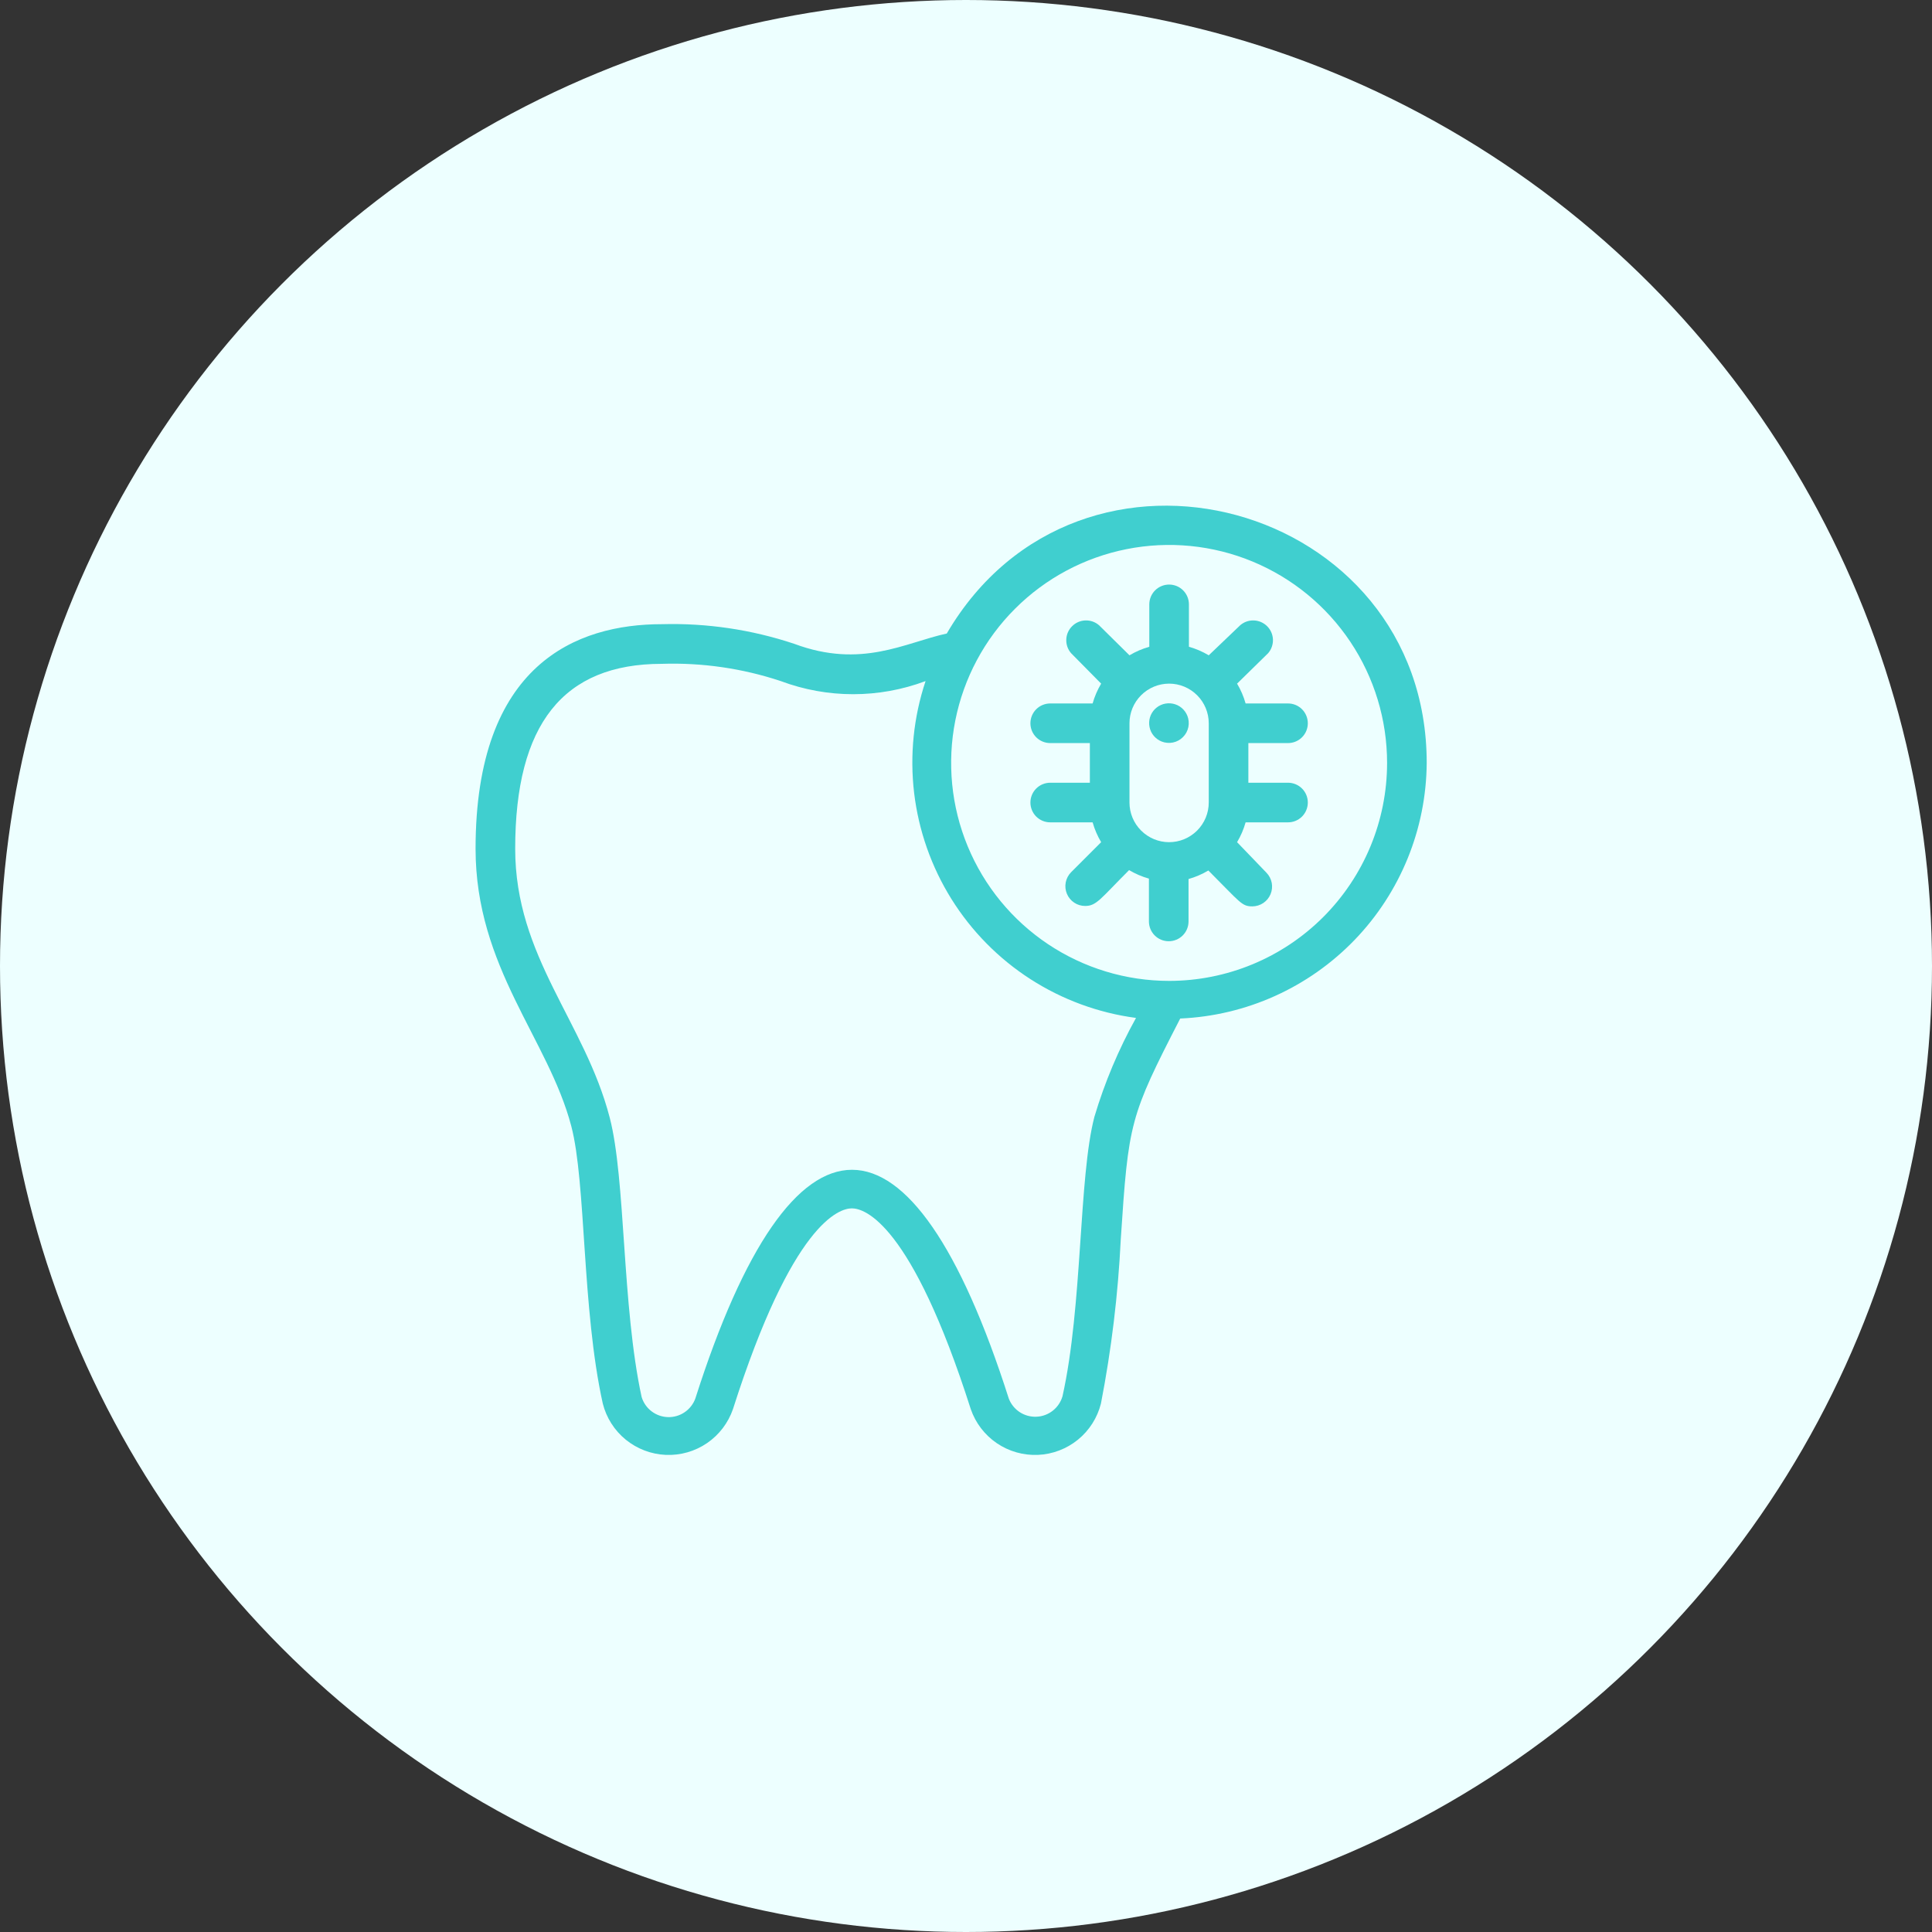 <svg xmlns="http://www.w3.org/2000/svg" width="65" height="65" viewBox="0 0 65 65" fill="none"><rect x="0" y="0" width="65" height="65" fill="#333333" stroke="none"/><circle cx="32.5" cy="32.5" r="32.5" fill="#EDFFFF"></circle><g clip-path="url(#clip0_198_746)"><path d="M48 25.667C48 16.894 36.327 13.667 31.853 21.314C30.447 21.62 28.987 22.507 26.72 21.66C25.285 21.182 23.778 20.959 22.267 21C19.407 21 16 22.334 16 28.554C16 32.554 18.447 34.947 19.22 37.887C19.72 39.781 19.573 44.034 20.28 47.221C20.4 47.698 20.671 48.125 21.053 48.436C21.436 48.747 21.908 48.927 22.4 48.948C22.893 48.969 23.379 48.83 23.786 48.553C24.193 48.275 24.5 47.873 24.66 47.407C26.66 41.141 28.233 40.654 28.66 40.654C29.087 40.654 30.66 41.141 32.66 47.407C32.82 47.873 33.127 48.275 33.534 48.553C33.941 48.83 34.427 48.969 34.92 48.948C35.412 48.927 35.884 48.747 36.267 48.436C36.649 48.125 36.92 47.698 37.04 47.221C37.394 45.397 37.617 43.55 37.707 41.694C37.967 37.754 38.007 37.574 39.707 34.267C41.928 34.171 44.028 33.225 45.572 31.625C47.116 30.024 47.985 27.891 48 25.667ZM36.82 37.574C36.287 39.614 36.427 43.927 35.747 46.974C35.692 47.166 35.578 47.336 35.421 47.46C35.264 47.584 35.072 47.656 34.872 47.664C34.672 47.673 34.475 47.619 34.308 47.51C34.14 47.4 34.012 47.24 33.94 47.054C30.667 36.8 26.667 36.781 23.393 47.054C23.324 47.241 23.198 47.402 23.032 47.514C22.867 47.626 22.671 47.683 22.471 47.677C22.271 47.671 22.078 47.602 21.92 47.481C21.761 47.36 21.645 47.192 21.587 47.001C20.92 43.934 21.053 39.667 20.513 37.6C19.673 34.367 17.333 32.2 17.333 28.554C17.333 24.367 18.947 22.334 22.267 22.334C23.624 22.29 24.978 22.486 26.267 22.914C27.838 23.503 29.569 23.503 31.14 22.914C30.736 24.125 30.605 25.41 30.755 26.678C30.906 27.946 31.335 29.165 32.011 30.248C32.688 31.331 33.595 32.251 34.668 32.942C35.742 33.633 36.954 34.079 38.22 34.247C37.634 35.302 37.165 36.417 36.82 37.574ZM39.333 33.001C37.883 33.001 36.465 32.57 35.259 31.765C34.053 30.959 33.113 29.814 32.558 28.474C32.003 27.134 31.858 25.659 32.141 24.236C32.424 22.814 33.122 21.507 34.148 20.482C35.173 19.456 36.48 18.758 37.903 18.475C39.325 18.192 40.8 18.337 42.14 18.892C43.48 19.447 44.625 20.387 45.431 21.593C46.237 22.799 46.667 24.217 46.667 25.667C46.667 27.612 45.894 29.477 44.519 30.853C43.144 32.228 41.278 33.001 39.333 33.001Z" fill="#40CFCF"></path><path d="M43.334 25C43.511 25 43.68 24.93 43.805 24.805C43.93 24.68 44 24.511 44 24.334C44 24.157 43.93 23.987 43.805 23.862C43.68 23.737 43.511 23.667 43.334 23.667H41.907C41.841 23.433 41.745 23.209 41.62 23L42.667 21.974C42.776 21.846 42.833 21.682 42.827 21.514C42.82 21.346 42.751 21.187 42.632 21.069C42.513 20.95 42.354 20.88 42.186 20.874C42.019 20.867 41.855 20.924 41.727 21.034L40.667 22.047C40.458 21.923 40.234 21.826 40 21.76V20.334C40 20.157 39.93 19.987 39.805 19.862C39.68 19.737 39.511 19.667 39.334 19.667C39.157 19.667 38.987 19.737 38.862 19.862C38.737 19.987 38.667 20.157 38.667 20.334V21.76C38.433 21.826 38.209 21.923 38 22.047L36.974 21.034C36.846 20.924 36.682 20.867 36.514 20.874C36.346 20.88 36.187 20.95 36.069 21.069C35.95 21.187 35.88 21.346 35.874 21.514C35.867 21.682 35.924 21.846 36.034 21.974L37.047 23C36.923 23.209 36.826 23.433 36.76 23.667H35.334C35.157 23.667 34.987 23.737 34.862 23.862C34.737 23.987 34.667 24.157 34.667 24.334C34.667 24.511 34.737 24.68 34.862 24.805C34.987 24.93 35.157 25 35.334 25H36.667V26.334H35.334C35.157 26.334 34.987 26.404 34.862 26.529C34.737 26.654 34.667 26.823 34.667 27C34.667 27.177 34.737 27.347 34.862 27.472C34.987 27.597 35.157 27.667 35.334 27.667H36.76C36.826 27.901 36.923 28.125 37.047 28.334L36.034 29.347C35.942 29.441 35.88 29.559 35.855 29.688C35.83 29.817 35.844 29.95 35.895 30.071C35.945 30.192 36.03 30.295 36.139 30.368C36.248 30.441 36.376 30.48 36.507 30.48C36.894 30.48 37.02 30.24 37.987 29.274C38.196 29.398 38.42 29.494 38.654 29.56V31C38.654 31.177 38.724 31.347 38.849 31.472C38.974 31.597 39.144 31.667 39.32 31.667C39.497 31.667 39.667 31.597 39.792 31.472C39.917 31.347 39.987 31.177 39.987 31V29.574C40.221 29.508 40.445 29.411 40.654 29.287C41.734 30.367 41.774 30.494 42.134 30.494C42.265 30.493 42.393 30.454 42.502 30.381C42.611 30.308 42.696 30.205 42.746 30.084C42.797 29.963 42.81 29.83 42.786 29.701C42.761 29.573 42.699 29.454 42.607 29.36L41.62 28.334C41.745 28.125 41.841 27.901 41.907 27.667H43.334C43.511 27.667 43.68 27.597 43.805 27.472C43.93 27.347 44 27.177 44 27C44 26.823 43.93 26.654 43.805 26.529C43.68 26.404 43.511 26.334 43.334 26.334H42V25H43.334ZM39.334 28.334C38.98 28.334 38.641 28.193 38.391 27.943C38.141 27.693 38 27.354 38 27V24.334C38 23.98 38.141 23.641 38.391 23.391C38.641 23.141 38.98 23 39.334 23C39.687 23 40.026 23.141 40.276 23.391C40.526 23.641 40.667 23.98 40.667 24.334V27C40.667 27.354 40.526 27.693 40.276 27.943C40.026 28.193 39.687 28.334 39.334 28.334Z" fill="#40CFCF"></path><path d="M39.947 24.08C39.906 23.978 39.84 23.887 39.755 23.816C39.671 23.745 39.57 23.697 39.462 23.675C39.354 23.653 39.242 23.658 39.136 23.689C39.031 23.721 38.934 23.778 38.856 23.856C38.778 23.934 38.721 24.03 38.689 24.136C38.658 24.242 38.653 24.354 38.675 24.462C38.697 24.57 38.745 24.671 38.816 24.755C38.887 24.84 38.978 24.906 39.08 24.947C39.201 24.995 39.334 25.007 39.462 24.981C39.59 24.955 39.707 24.892 39.799 24.799C39.892 24.707 39.955 24.59 39.981 24.462C40.007 24.334 39.995 24.201 39.947 24.08Z" fill="#40CFCF"></path></g><defs><clipPath id="clip0_198_746"><rect width="32" height="32" fill="white" transform="translate(16 17)"></rect></clipPath></defs></svg>